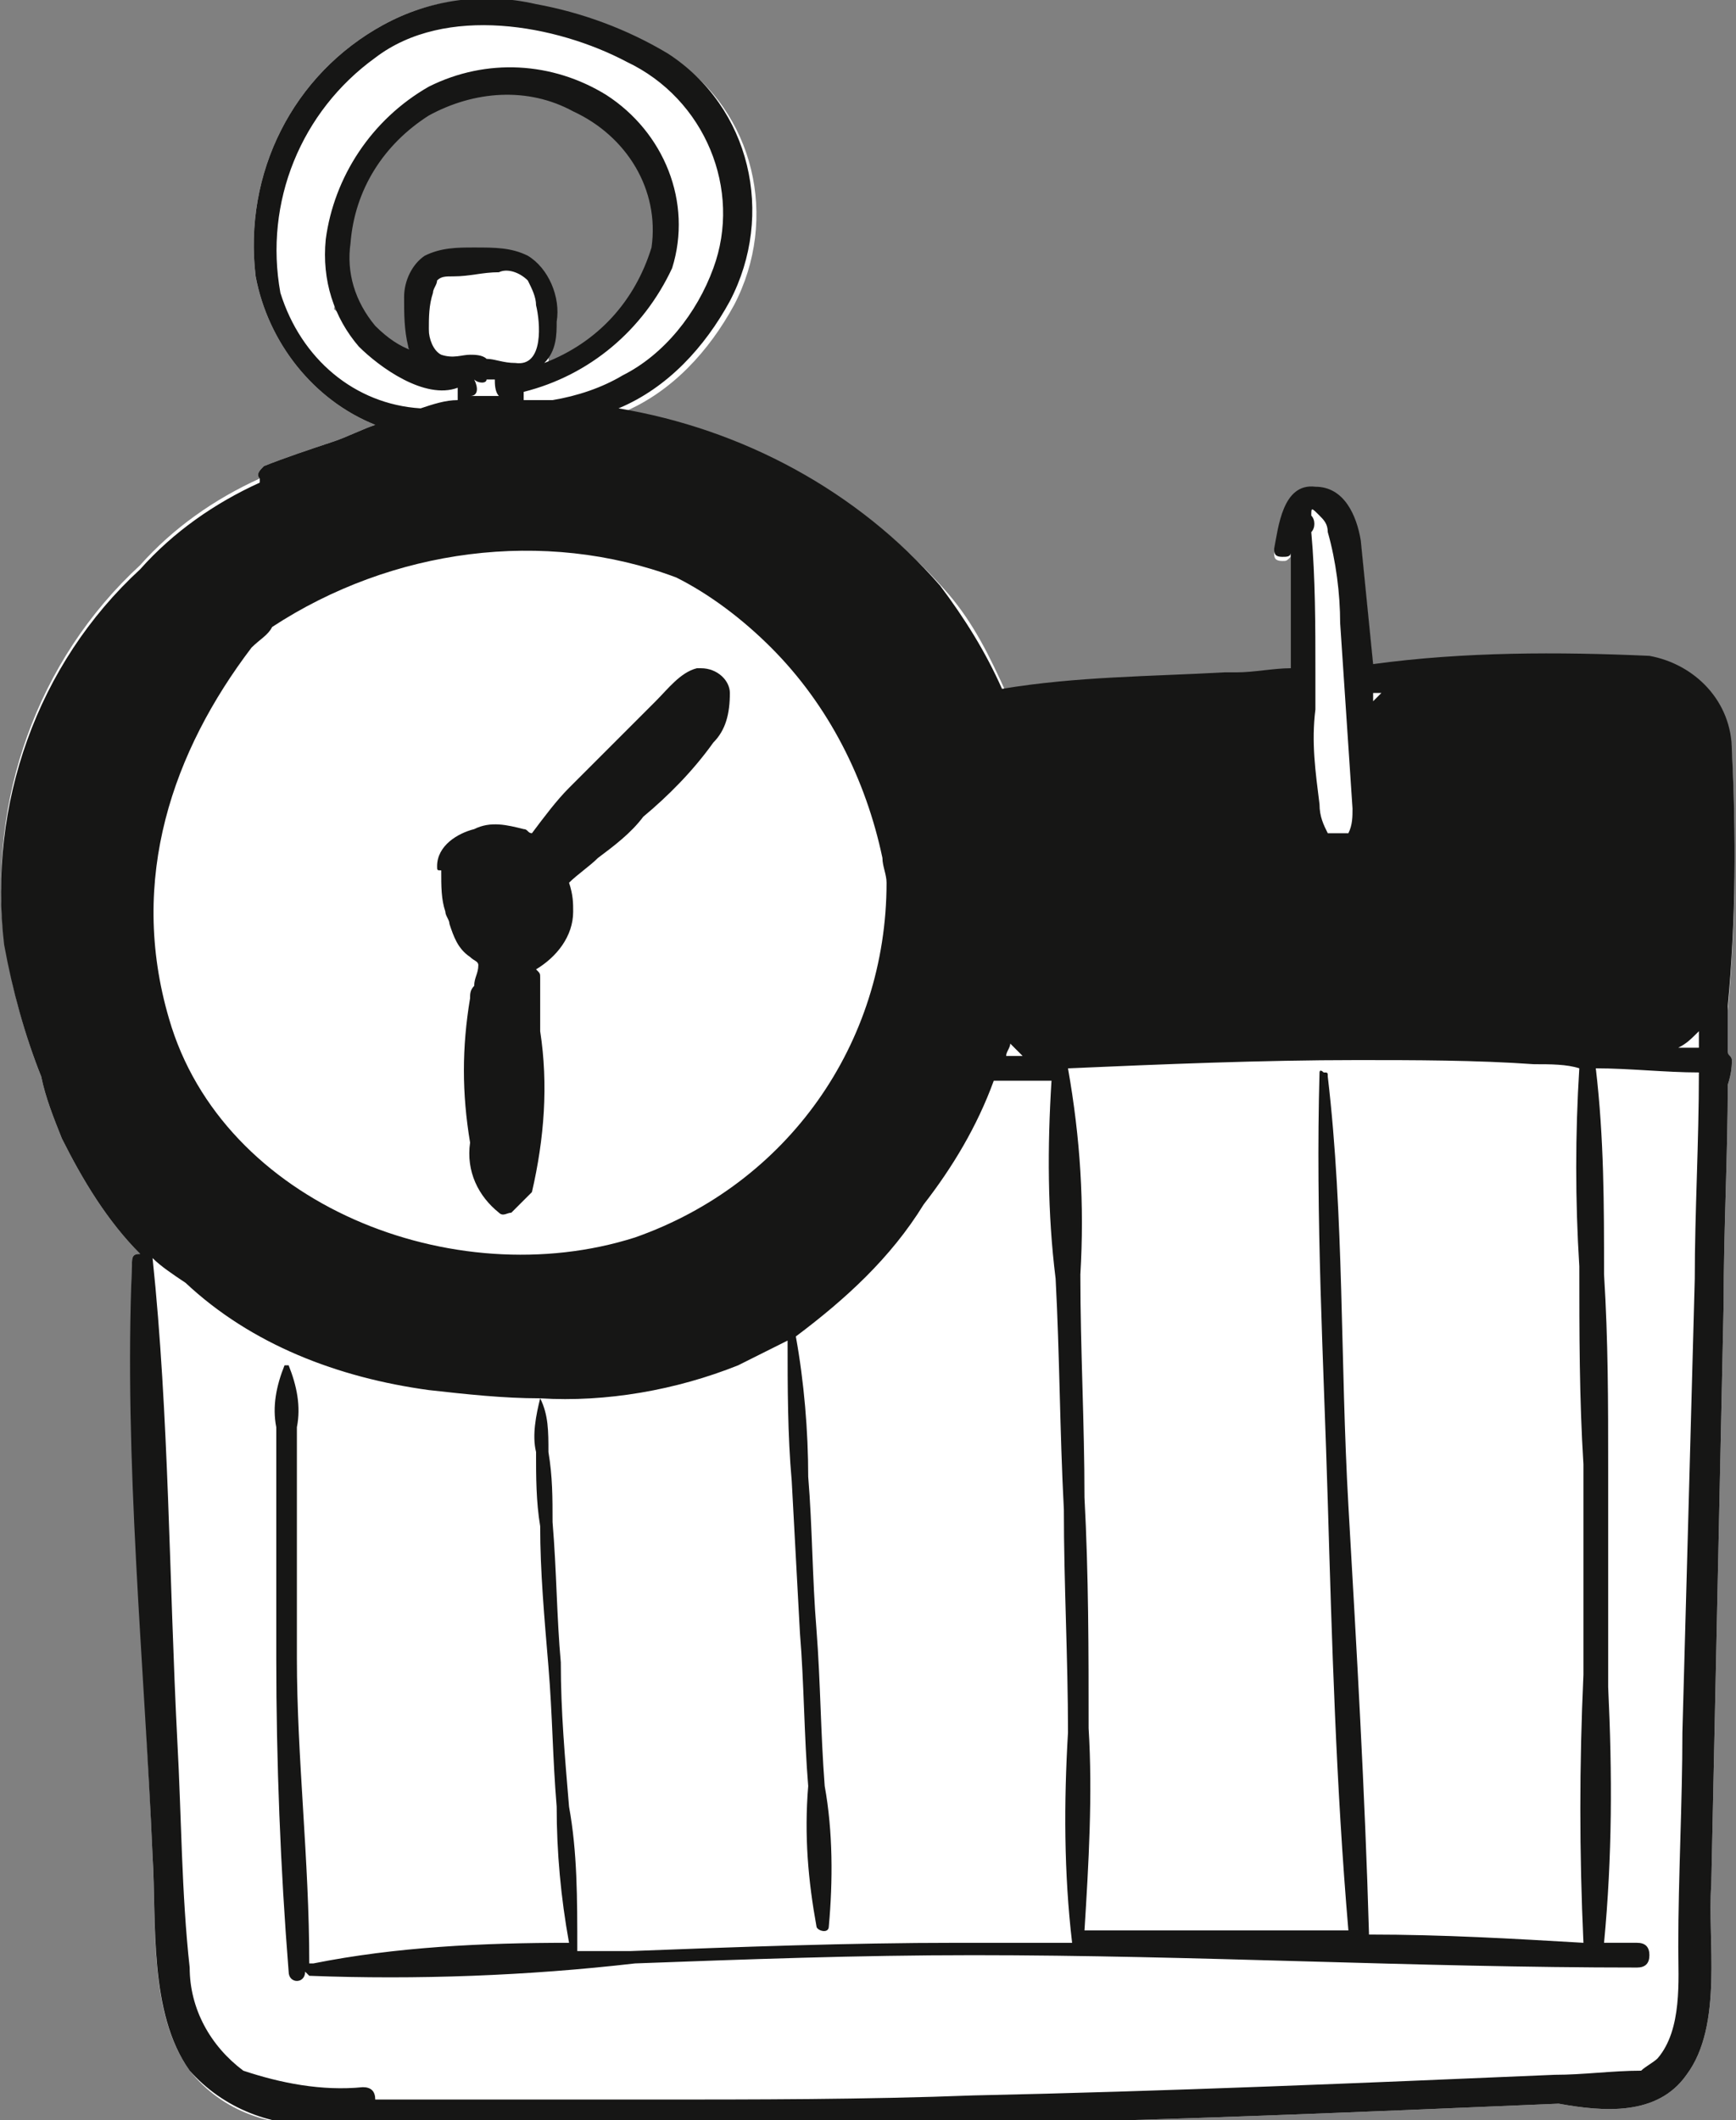 <?xml version="1.0" encoding="utf-8"?>
<!-- Generator: Adobe Illustrator 26.3.1, SVG Export Plug-In . SVG Version: 6.00 Build 0)  -->
<svg version="1.1" id="Ebene_1" xmlns="http://www.w3.org/2000/svg" xmlns:xlink="http://www.w3.org/1999/xlink" x="0px" y="0px"
	 viewBox="0 0 42.1 51.4" style="enable-background:new 0 0 42.1 51.4;" xml:space="preserve">
<rect x="0" y="0" width="42.1" height="51.4" fill="#808080" stroke="none"/>
<style type="text/css">
	.st0{fill:#FFFFFF;}
	.st1{fill:#161615;}
</style>
<g>
	<path class="st0" d="M41.9,25.6L41.9,25.6l0-1.1c0.2-2.1,0.2-4.2,0.1-6.2c0-1.2-0.9-2.1-2-2.3c-2.2-0.1-4.5-0.1-6.7,0.2
		c-0.1-1-0.2-2-0.3-3c-0.1-0.6-0.4-1.3-1.1-1.3c-0.8-0.1-0.9,1-1,1.5c0,0.1,0,0.2,0.2,0.2c0.1,0,0.1,0,0.2-0.1c0,0.9,0,1.8,0,2.8
		c-0.4,0-0.9,0.1-1.3,0.1c-0.1,0-0.2,0-0.2,0c-1.8,0.1-3.6,0.1-5.4,0.4c-0.4-0.9-0.9-1.7-1.5-2.5c-2-2.3-4.8-3.8-7.8-4.3
		c1.2-0.5,2.1-1.5,2.7-2.6c1.1-2.1,0.5-4.7-1.5-6c-1-0.6-2.1-1-3.2-1.2C11.7-0.2,10.4,0,9.3,0.6C7.1,1.8,5.9,4.2,6.2,6.7
		c0.3,1.6,1.4,3,2.9,3.6c-0.3,0.1-0.7,0.3-1,0.4c-0.6,0.2-1.2,0.4-1.7,0.6c-0.1,0.1-0.2,0.2-0.1,0.3c0,0,0,0,0,0
		c-1.1,0.5-2.1,1.2-2.9,2.1c-2.5,2.3-3.7,5.7-3.3,9.1C0.3,24,0.6,25.1,1,26.1c0.1,0.5,0.3,1,0.5,1.5c0.5,1,1.1,2,1.9,2.8
		c-0.1,0-0.2,0-0.2,0.2c0,0,0,0,0,0.1c-0.1,4.8,0.3,9.6,0.5,14.3c0.1,1.7-0.1,3.8,0.9,5.2c0.8,1,2,1.4,3.3,1.3
		c1.1,0.1,2.2,0.2,3.3,0.1c1.4,0,2.8,0,4.2,0c2.7,0,5.5,0,8.2-0.1c4.7-0.1,9.5-0.3,14.2-0.5c1.1,0.2,2.4,0.3,3.1-0.7
		c0.9-1.2,0.5-3.3,0.6-4.6c0.1-4.7,0.2-9.4,0.3-14.1c0-1.8,0.1-3.6,0.1-5.3C42,26,42,25.8,42,25.7C42,25.6,41.9,25.6,41.9,25.6z
		 M11.5,6.3l-0.9,0.1L10.2,7l0.2,1l-0.1,1L9.4,8.5l-1.3-1l0.2-1.9L8.8,4l1-1l0.9-0.8L11.8,2l1.4,0l1,0.5l1.1,0.7l0.8,1.5L16.2,6
		l-0.7,1.4l-1.1,1.1l-1.1,0.8l0-1.1l-0.2-1.4l-0.7-0.6L11.5,6.3z"/>
	<path class="st0" d="M41.7,25.7l0.1-0.1l0-1.1c0.2-2.1,0.2-4.2,0.1-6.2c0-1.1-0.8-2-1.9-2.1c-0.7,0-1.5-0.1-2.2-0.1
		c-1.5,0-3,0.1-4.5,0.3l-0.1,0l0-0.2c-0.1-0.8-0.2-1.9-0.3-3c0-0.3-0.2-1.1-1-1.2c-0.5,0-0.7,0.7-0.7,1.3v0.1h0.1l0.3-0.3l0,0.4
		c0,0.9,0,1.8,0,2.8v0.1l-0.1,0c-0.5,0-0.9,0.1-1.4,0.1c-0.1,0-0.2,0-0.2,0c-0.5,0-1.1,0.1-1.6,0.1c-1.2,0.1-2.5,0.1-3.8,0.3l-0.1,0
		l0-0.1c-0.4-0.9-0.8-1.7-1.4-2.4c-2-2.3-4.8-3.8-7.7-4.3L14.5,10l0.4-0.2C16,9.3,17,8.4,17.6,7.3c1-2,0.4-4.5-1.4-5.9
		c-1-0.6-2-1-3.2-1.2c-0.4-0.1-0.8-0.1-1.2-0.1c-0.8,0-1.7,0.2-2.4,0.6c-2.1,1.2-3.3,3.6-3,6c0.3,1.6,1.3,2.9,2.8,3.5l0.3,0.1
		l-0.3,0.1c-0.3,0.1-0.7,0.3-1,0.4C7.5,11,7,11.2,6.4,11.4c-0.1,0-0.1,0.1,0,0.2l0.1,0.1l-0.2,0.1c-1.1,0.5-2,1.2-2.8,2.1
		c-2.5,2.3-3.7,5.7-3.2,9C0.4,24,0.7,25,1.2,26c0.1,0.5,0.3,1,0.5,1.4c0.5,1,1.1,1.9,1.9,2.7L4,30.6l-0.5-0.1l-0.1,0.1
		c-0.1,3.4,0.1,6.9,0.3,10.3c0.1,1.3,0.2,2.7,0.2,4c0,0.3,0,0.6,0,1c0,1.4,0,3,0.8,4.1c0.7,0.8,1.7,1.2,2.7,1.2c0.2,0,0.3,0,0.5,0
		c0.8,0.1,1.6,0.2,2.4,0.2c0.3,0,0.5,0,0.8,0l1.3,0c0.7,0,2.9,0,2.9,0c2.7,0,5.5-0.1,8.2-0.1c4.7-0.1,9.5-0.3,14.2-0.5
		c0.5,0.1,0.8,0.1,1.2,0.1c0.8,0,1.4-0.3,1.8-0.8c0.7-0.9,0.6-2.3,0.6-3.6c0-0.4,0-0.7,0-1c0.1-4.7,0.2-9.4,0.3-14.1l0.1-5.3
		l0.1-0.2l0.1,0l0-0.1L41.7,25.7z M13.3,9.3l0-1.1l-0.2-1.4l-0.7-0.6l-1,0l-0.9,0.1L10.2,7l0.2,1l-0.1,1L9.4,8.5l-1.3-1l0.2-1.9
		L8.8,4l1-1l0.9-0.8L11.8,2l1.4,0l1,0.5l1.1,0.7l0.8,1.5L16.2,6l-0.7,1.4l-1.1,1.1L13.3,9.3z"/>
</g>
<g id="Gruppe_76" transform="translate(0 0)">
	<g>
		<g id="Gruppe_75">
			<path id="Pfad_3121" class="st1" d="M41.9,25.5l0-1.1c0.2-2.1,0.2-4.2,0.1-6.2c0-1.2-0.9-2.1-2-2.3c-2.2-0.1-4.5-0.1-6.7,0.2
				c-0.1-1-0.2-2-0.3-3c-0.1-0.6-0.4-1.3-1.1-1.3c-0.8-0.1-0.9,1-1,1.5c0,0.1,0,0.2,0.2,0.2c0.1,0,0.2,0,0.2-0.1c0,0.9,0,1.8,0,2.8
				c-0.4,0-0.9,0.1-1.3,0.1c-0.1,0-0.2,0-0.3,0c-1.8,0.1-3.6,0.1-5.4,0.4c-0.4-0.9-0.9-1.7-1.5-2.5c-2-2.3-4.8-3.8-7.8-4.3
				c1.2-0.5,2.1-1.5,2.7-2.6c1.1-2.1,0.5-4.7-1.5-6c-1-0.6-2.1-1-3.2-1.2C11.7-0.2,10.4,0,9.3,0.6C7.1,1.8,5.9,4.2,6.2,6.7
				c0.3,1.6,1.4,3,2.9,3.6c-0.3,0.1-0.7,0.3-1,0.4c-0.6,0.2-1.2,0.4-1.7,0.6c-0.1,0.1-0.2,0.2-0.1,0.3c0,0,0,0,0,0.1
				c-1.1,0.5-2.1,1.2-2.9,2.1c-2.5,2.3-3.7,5.7-3.3,9.1C0.3,24,0.6,25.1,1,26.1c0.1,0.5,0.3,1,0.5,1.5c0.5,1,1.1,2,1.9,2.8
				c-0.1,0-0.2,0-0.2,0.2c0,0,0,0,0,0.1c-0.2,4.7,0.3,9.6,0.5,14.3c0.1,1.6-0.1,3.8,0.9,5.2c0.8,0.9,2,1.4,3.3,1.3
				c1.1,0.1,2.2,0.2,3.3,0.1c1.4,0,2.8,0,4.2,0c2.7,0,5.5,0,8.2-0.1c4.7-0.1,9.5-0.3,14.2-0.5c1.1,0.2,2.4,0.3,3.1-0.7
				c0.9-1.2,0.5-3.3,0.6-4.6c0.1-4.7,0.2-9.4,0.3-14.1c0-1.8,0.1-3.6,0.1-5.3C42,26,42,25.8,42,25.7C42,25.6,41.9,25.6,41.9,25.5
				 M38.3,30.7c0,1.6,0,3.2,0.1,4.8c0,1.7,0,3.4,0,5.1c-0.1,2.2-0.1,4.3,0,6.5c-1.7-0.1-3.4-0.2-5.2-0.2c-0.1-3.5-0.3-6.9-0.5-10.4
				s-0.1-7-0.5-10.4c0-0.1,0-0.1-0.1-0.1C32,25.9,32,26,32,26l0,0c-0.1,3.5,0.1,7,0.2,10.4s0.2,6.9,0.5,10.4c-2.1,0-4.3,0-6.4,0
				c0.1-1.6,0.2-3.3,0.1-4.9c0-1.9,0-3.7-0.1-5.6c0-1.8-0.1-3.6-0.1-5.4c0.1-1.7,0-3.3-0.3-5c2.3-0.1,4.7-0.2,7-0.2
				c1.4,0,2.9,0,4.3,0.1c0.4,0,0.8,0,1.1,0.1C38.2,27.5,38.2,29.1,38.3,30.7 M13.8,43.8c-0.1-1.2-0.2-2.3-0.2-3.5
				c-0.1-1.1-0.1-2.2-0.2-3.4c0-0.6,0-1.1-0.1-1.7c0-0.5,0-0.9-0.2-1.3c0,0,0,0,0,0c1.6,0.1,3.3-0.2,4.8-0.8
				c0.4-0.2,0.8-0.4,1.2-0.6c0,1.1,0,2.3,0.1,3.4l0.2,3.7c0.1,1.2,0.1,2.5,0.2,3.7c-0.1,1.2,0,2.3,0.2,3.4c0,0.1,0.3,0.2,0.3,0
				c0.1-1.1,0.1-2.3-0.1-3.4c-0.1-1.3-0.1-2.5-0.2-3.8c-0.1-1.2-0.1-2.5-0.2-3.7c0-1.1-0.1-2.3-0.3-3.4c1.2-0.9,2.3-1.9,3.1-3.2
				c0.7-0.9,1.3-1.9,1.7-3c0.5,0,1,0,1.4,0c-0.1,1.6-0.1,3.2,0.1,4.8c0.1,1.9,0.1,3.7,0.2,5.6c0,1.8,0.1,3.6,0.1,5.4
				c-0.1,1.7-0.1,3.4,0.1,5.1l-2.8,0c-2.6,0-5.3,0.1-7.9,0.2c-0.4,0-0.9,0-1.3,0C14,46,14,44.9,13.8,43.8 M11.8,8.7
				C11.8,8.7,11.8,8.7,11.8,8.7c-0.1-0.1-0.3-0.1-0.4-0.1c-0.2,0-0.4,0.1-0.7,0c-0.2-0.1-0.3-0.4-0.3-0.6c0-0.3,0-0.6,0.1-0.9
				c0-0.1,0.1-0.2,0.1-0.3c0.1-0.1,0.2-0.1,0.4-0.1c0.4,0,0.7-0.1,1.1-0.1c0.2-0.1,0.5,0,0.7,0.2c0.1,0.2,0.2,0.4,0.2,0.6
				c0.1,0.4,0.2,1.5-0.5,1.4c0,0,0,0,0,0C12.2,8.8,12,8.7,11.8,8.7 M13.5,7.8c0.1-0.6-0.2-1.3-0.7-1.6C12.4,6,12,6,11.5,6
				c-0.4,0-0.8,0-1.2,0.2c-0.3,0.2-0.5,0.6-0.5,1C9.8,7.6,9.8,8,9.9,8.4c0,0,0,0.1,0.1,0.1C9.7,8.4,9.4,8.2,9.1,7.9
				c-0.5-0.6-0.7-1.3-0.6-2c0.1-1.3,0.8-2.4,1.9-3.1c1.1-0.6,2.4-0.7,3.5-0.1c1.3,0.6,2.1,1.9,1.9,3.3c-0.4,1.3-1.3,2.3-2.6,2.8
				C13.5,8.5,13.5,8.1,13.5,7.8 M11.5,9.2L11.5,9.2L11.5,9.2c0.1,0.1,0.3,0.1,0.3,0c0,0,0,0,0,0l0,0l0,0c0,0,0.1,0,0.1,0
				s0.1,0,0.1,0c0,0.1,0,0.3,0.1,0.4c-0.2,0-0.5,0-0.7,0C11.6,9.6,11.6,9.4,11.5,9.2 M6.6,15.2c2.9-1.9,6.6-2.4,9.8-1.2
				c0.8,0.4,1.6,1,2.3,1.7c1.4,1.4,2.3,3.2,2.7,5.1c0,0.2,0.1,0.4,0.1,0.6c0,3.9-2.4,7.3-6.1,8.6c-4.4,1.4-10-0.8-11.3-5.3
				c-1-3.4,0.1-6.5,2-9C6.3,15.5,6.5,15.4,6.6,15.2 M24.5,25.3c0.1,0.1,0.2,0.2,0.3,0.3c-0.1,0-0.3,0-0.4,0
				C24.4,25.5,24.5,25.4,24.5,25.3 M41.2,25l0,0.4c-0.2,0-0.3,0-0.5,0C40.9,25.3,41,25.2,41.2,25 M33.5,16.8
				c-0.1,0.1-0.1,0.1-0.2,0.2l0-0.2L33.5,16.8 M32,12.5c0.1,0.1,0.2,0.2,0.2,0.4c0.2,0.7,0.3,1.5,0.3,2.2c0.1,1.5,0.2,3,0.3,4.5
				c0,0.2,0,0.4-0.1,0.6c-0.2,0-0.3,0-0.5,0C32.1,20,32,19.8,32,19.5c-0.1-0.8-0.2-1.5-0.1-2.3c0-0.2,0-0.4,0-0.6c0-0.1,0-0.2,0-0.3
				c0-1.1,0-2.3-0.1-3.4h0c0.1-0.1,0.1-0.3,0-0.4c0,0,0,0,0,0C31.8,12.3,31.8,12.3,32,12.5 M31.3,16.9L31.3,16.9L31.3,16.9
				L31.3,16.9 M6.8,7.1C6.4,4.9,7.3,2.7,9.1,1.4c1.7-1.3,4.4-0.8,6.1,0.1c1.9,0.9,2.8,3.1,2.1,5c-0.4,1.1-1.2,2.1-2.2,2.6
				c-0.5,0.3-1.1,0.5-1.7,0.6c-0.2,0-0.5,0-0.7,0c0,0,0-0.1,0-0.1l0-0.1c1.6-0.4,2.9-1.5,3.6-3c0.5-1.6-0.2-3.3-1.6-4.2
				c-1.3-0.8-2.9-0.9-4.3-0.2C9,2.9,8.1,4.3,7.9,5.8C7.8,6.8,8.1,7.7,8.7,8.4c0.5,0.5,1.6,1.3,2.4,1c0,0,0,0.1,0,0l0,0.1
				c0,0,0,0.1,0,0.1s0,0.1,0,0.1c-0.3,0-0.6,0.1-0.9,0.2C8.6,9.8,7.3,8.7,6.8,7.1 M0.9,18.8c-0.2,0.8-0.3,1.5-0.3,2.3
				C0.6,20.4,0.7,19.6,0.9,18.8 M40.8,42c0,1.7-0.1,3.5-0.1,5.2c0,0.8,0.1,2-0.5,2.7c-0.1,0.1-0.3,0.2-0.4,0.3
				c-0.7,0-1.4,0.1-2.1,0.1h0l0,0c-4.7,0.2-9.4,0.4-14.1,0.5c-2.6,0.1-5.3,0.1-7.9,0.1c-1.4,0-2.8,0-4.2,0c-0.8,0-1.6,0-2.4,0
				c0-0.2-0.1-0.3-0.3-0.3c0,0,0,0,0,0c-1,0.1-2-0.1-2.9-0.4c-0.8-0.6-1.3-1.5-1.3-2.5c-0.2-1.8-0.2-3.7-0.3-5.5
				c-0.2-3.9-0.2-7.9-0.6-11.7c0.2,0.2,0.5,0.4,0.8,0.6c1.6,1.5,3.7,2.3,5.9,2.6c0.9,0.1,1.8,0.2,2.7,0.2c0,0,0,0,0,0
				c-0.1,0.4-0.2,0.9-0.1,1.3c0,0.6,0,1.2,0.1,1.8c0,1.1,0.1,2.2,0.2,3.4s0.1,2.2,0.2,3.4c0,1.1,0.1,2.2,0.3,3.3
				c-2.1,0-4.2,0.1-6.2,0.5c0,0-0.1,0-0.1,0c0-2.5-0.3-5-0.3-7.4c0-1.2,0-2.5,0-3.7c0-0.6,0-1.2,0-1.9c0.1-0.5,0-1-0.2-1.5
				c0,0,0,0-0.1,0c0,0,0,0,0,0c-0.2,0.5-0.3,1-0.2,1.5c0,0.6,0,1.2,0,1.7c0,1.3,0,2.6,0,3.9c0,2.5,0.1,5.1,0.3,7.6
				c0,0.3,0.4,0.3,0.4,0v0c0,0,0.1,0.1,0.1,0.1c2.6,0.1,5.3,0,7.9-0.3c2.7-0.1,5.4-0.2,8.2-0.2c5.4,0,10.7,0.3,16.1,0.3
				c0.2,0,0.3-0.1,0.3-0.3c0-0.2-0.1-0.3-0.3-0.3c-0.3,0-0.5,0-0.8,0c0.2-2.1,0.2-4.1,0.1-6.2c0-1.8,0-3.5,0-5.3
				c0-1.6,0-3.1-0.1-4.7c0-1.7,0-3.3-0.2-5c0.8,0,1.7,0.1,2.5,0.1c0,1.7-0.1,3.4-0.1,5C41,34.7,40.9,38.4,40.8,42"/>
			<path id="Pfad_3122" class="st1" d="M10.8,22.1c0,0.1,0.1,0.2,0.1,0.3c0.1,0.3,0.2,0.6,0.5,0.8c0.1,0.1,0.2,0.1,0.2,0.2
				c0,0.2-0.1,0.3-0.1,0.5c-0.1,0.1-0.1,0.2-0.1,0.3c-0.2,1.2-0.2,2.3,0,3.5c-0.1,0.7,0.2,1.3,0.7,1.7c0.1,0.1,0.2,0,0.3,0
				c0.1-0.1,0.1-0.1,0.2-0.2c0.1-0.1,0.2-0.2,0.3-0.3c0.3-1.3,0.4-2.6,0.2-3.9c0-0.5,0-0.9,0-1.3c0-0.1,0-0.1-0.1-0.2
				c0.5-0.3,0.9-0.8,0.9-1.4c0-0.2,0-0.4-0.1-0.7c0.2-0.2,0.5-0.4,0.7-0.6c0.4-0.3,0.8-0.6,1.1-1c0.6-0.5,1.2-1.1,1.7-1.8
				c0.3-0.3,0.4-0.7,0.4-1.2c0-0.3-0.3-0.6-0.7-0.6c0,0,0,0-0.1,0c-0.4,0.1-0.7,0.5-1,0.8c-0.3,0.3-0.7,0.7-1,1
				c-0.4,0.4-0.8,0.8-1.1,1.1c-0.3,0.3-0.6,0.7-0.9,1.1c-0.1,0-0.1-0.1-0.2-0.1c-0.4-0.1-0.8-0.2-1.2,0c-0.4,0.1-0.9,0.4-0.9,0.9
				c0,0.1,0,0.1,0.1,0.1C10.7,21.5,10.7,21.8,10.8,22.1 M13.4,20.3c0,0-0.1,0.1-0.1,0.1c0,0,0,0,0,0C13.3,20.4,13.4,20.4,13.4,20.3"
				/>
		</g>
	</g>
</g>
</svg>
